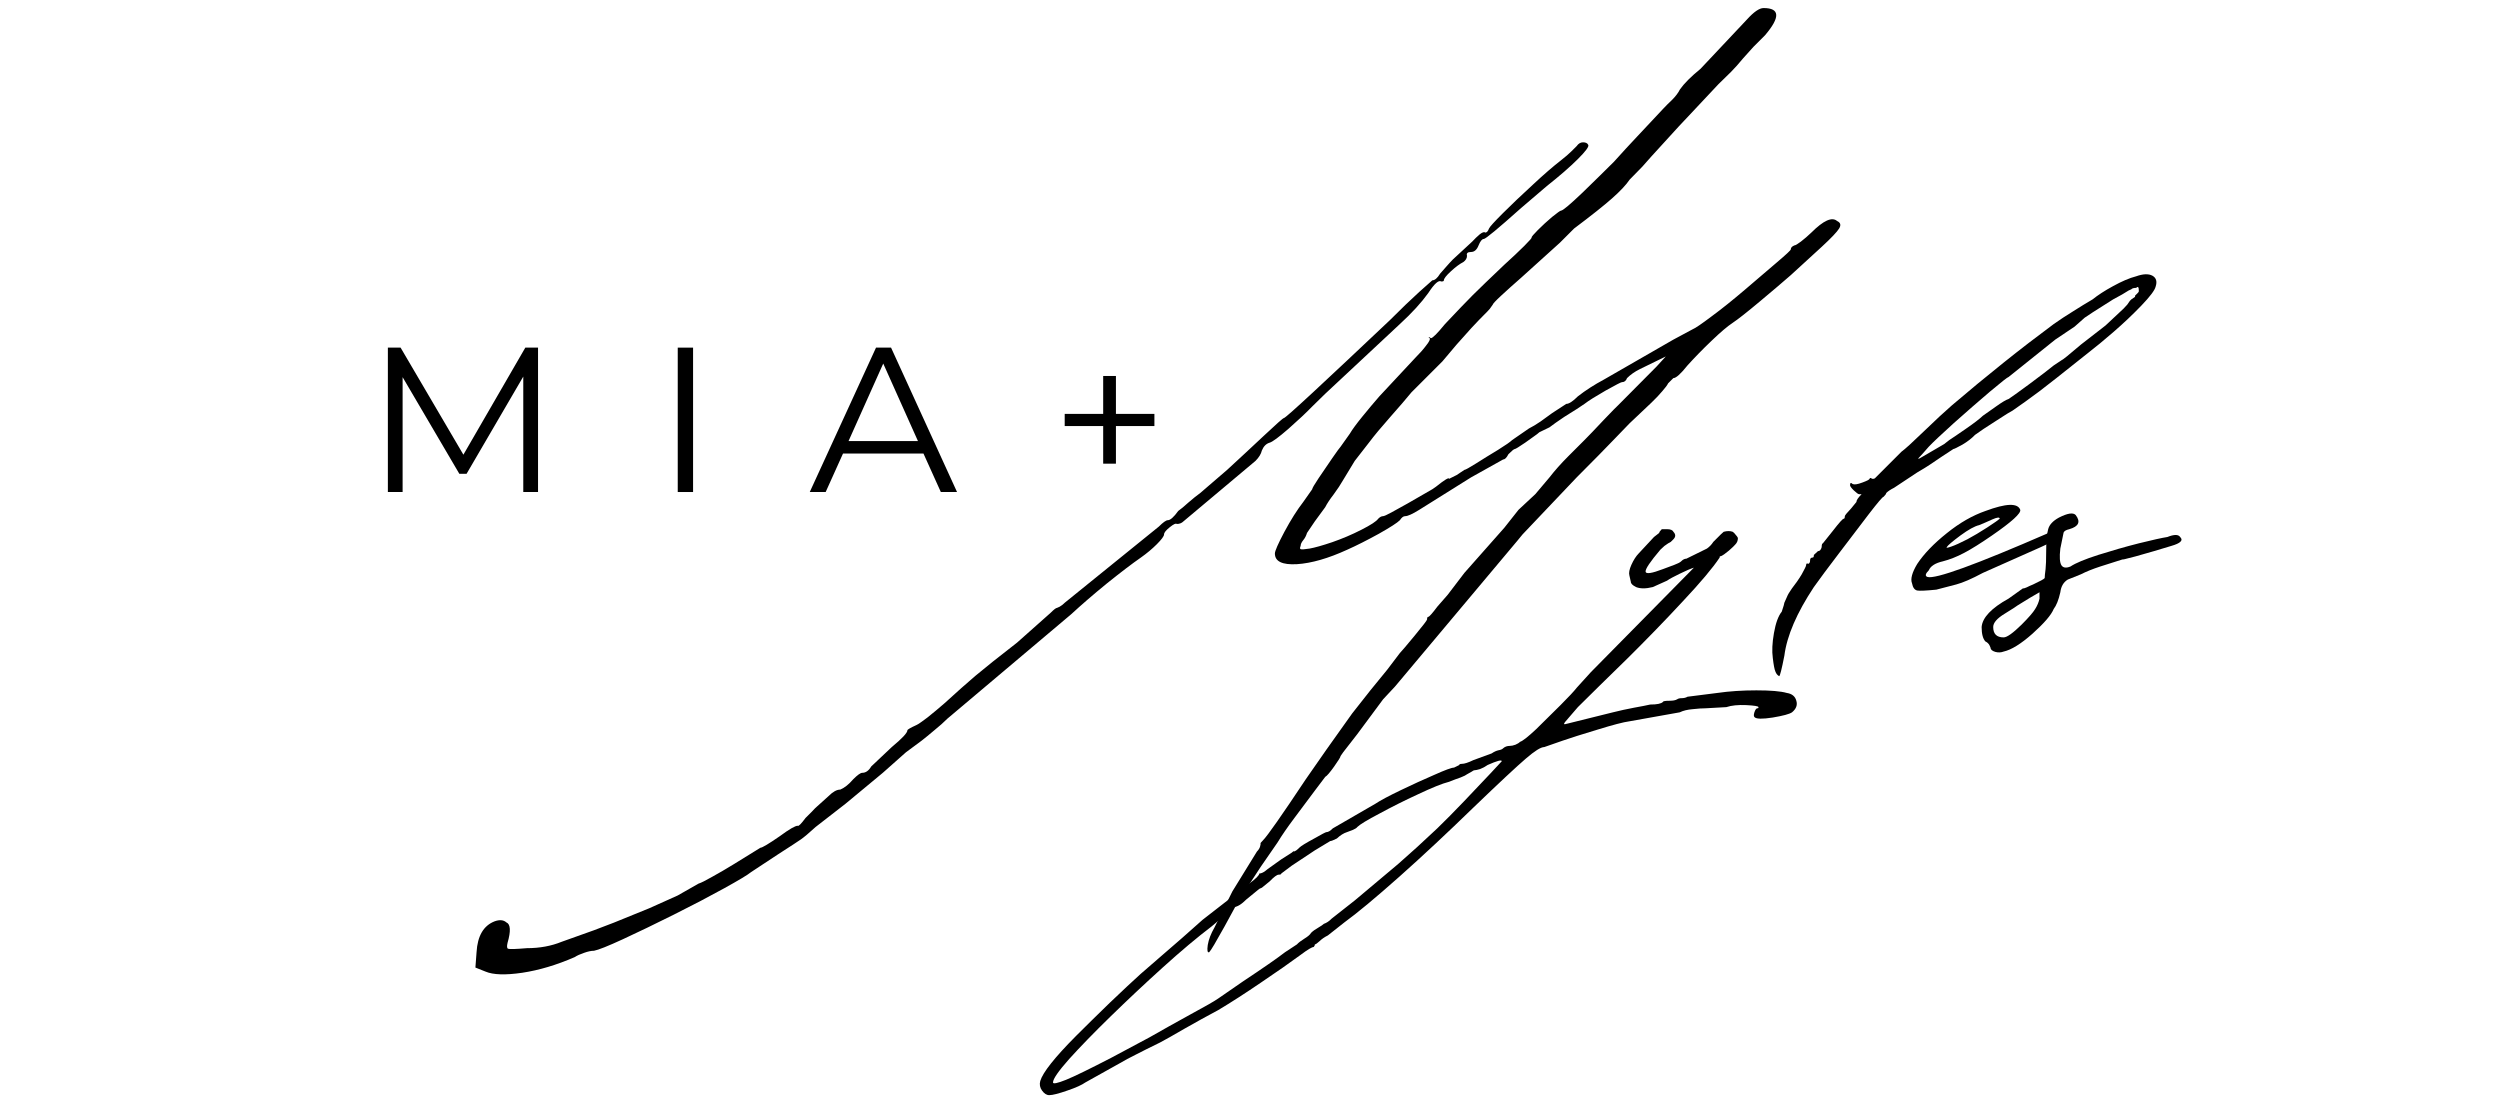 <svg version="1.0" preserveAspectRatio="xMidYMid meet" height="80" viewBox="0 0 135 60" zoomAndPan="magnify" width="180" xmlns:xlink="http://www.w3.org/1999/xlink" xmlns="http://www.w3.org/2000/svg"><defs><g></g></defs><g fill-opacity="1" fill="#000000"><g transform="translate(19.679, 26.569)"><g><path d="M 9.375 -7.797 L 9.375 0 L 8.578 0 L 8.578 -6.234 L 5.516 -0.984 L 5.125 -0.984 L 2.062 -6.203 L 2.062 0 L 1.266 0 L 1.266 -7.797 L 1.953 -7.797 L 5.344 -2.016 L 8.688 -7.797 Z M 9.375 -7.797"></path></g></g></g><g fill-opacity="1" fill="#000000"><g transform="translate(35.332, 26.569)"><g><path d="M 1.266 -7.797 L 2.094 -7.797 L 2.094 0 L 1.266 0 Z M 1.266 -7.797"></path></g></g></g><g fill-opacity="1" fill="#000000"><g transform="translate(43.711, 26.569)"><g><path d="M 6.156 -2.078 L 1.812 -2.078 L 0.875 0 L 0.016 0 L 3.594 -7.797 L 4.406 -7.797 L 7.969 0 L 7.094 0 Z M 5.859 -2.75 L 3.984 -6.938 L 2.109 -2.75 Z M 5.859 -2.75"></path></g></g></g><g fill-opacity="1" fill="#000000"><g transform="translate(56.713, 26.569)"><g><path d="M 5.625 -3.562 L 3.547 -3.562 L 3.547 -1.531 L 2.859 -1.531 L 2.859 -3.562 L 0.781 -3.562 L 0.781 -4.219 L 2.859 -4.219 L 2.859 -6.266 L 3.547 -6.266 L 3.547 -4.219 L 5.625 -4.219 Z M 5.625 -3.562"></path></g></g></g><g fill-opacity="1" fill="#000000"><g transform="translate(18.703, 50.857)"><g><path d="M 46.594 0.562 C 46.5 0.602 46.473 0.473 46.516 0.172 C 46.566 -0.129 46.688 -0.441 46.875 -0.766 L 47.844 -2.719 L 49.172 -4.875 C 49.266 -4.969 49.32 -5.062 49.344 -5.156 C 49.363 -5.25 49.375 -5.297 49.375 -5.297 C 49.332 -5.297 49.379 -5.363 49.516 -5.5 C 49.742 -5.727 50.508 -6.82 51.812 -8.781 L 52.922 -10.375 L 54.312 -12.328 L 55.297 -13.578 L 56.203 -14.688 L 56.891 -15.594 C 56.984 -15.688 57.25 -16 57.688 -16.531 C 58.133 -17.07 58.359 -17.363 58.359 -17.406 C 58.359 -17.5 58.379 -17.547 58.422 -17.547 C 58.473 -17.547 58.641 -17.734 58.922 -18.109 L 59.469 -18.734 L 60.375 -19.922 L 62.531 -22.359 L 63.297 -23.328 L 64.203 -24.172 L 64.969 -25.078 C 65.25 -25.441 65.586 -25.82 65.984 -26.219 C 66.379 -26.613 66.672 -26.906 66.859 -27.094 C 67.086 -27.32 67.43 -27.68 67.891 -28.172 C 68.359 -28.66 68.617 -28.926 68.672 -28.969 L 70.75 -31.062 L 71.25 -31.609 L 69.844 -30.922 C 69.57 -30.785 69.344 -30.625 69.156 -30.438 C 69.102 -30.289 69.008 -30.219 68.875 -30.219 C 68.832 -30.219 68.539 -30.066 68 -29.766 C 67.469 -29.461 67.086 -29.223 66.859 -29.047 L 66.438 -28.766 C 66.344 -28.711 66.117 -28.57 65.766 -28.344 C 65.422 -28.113 65.156 -27.926 64.969 -27.781 L 64.422 -27.516 C 64.367 -27.461 64.258 -27.379 64.094 -27.266 C 63.938 -27.148 63.789 -27.047 63.656 -26.953 C 63.32 -26.723 63.133 -26.609 63.094 -26.609 C 63.051 -26.609 62.938 -26.516 62.75 -26.328 C 62.656 -26.141 62.562 -26.047 62.469 -26.047 L 60.734 -25.078 L 57.938 -23.328 C 57.57 -23.098 57.316 -22.984 57.172 -22.984 C 57.078 -22.984 56.984 -22.91 56.891 -22.766 C 56.754 -22.629 56.375 -22.383 55.75 -22.031 C 55.125 -21.688 54.555 -21.398 54.047 -21.172 C 53.023 -20.703 52.117 -20.441 51.328 -20.391 C 50.535 -20.348 50.141 -20.539 50.141 -20.969 C 50.141 -21.102 50.312 -21.492 50.656 -22.141 C 51.008 -22.797 51.348 -23.332 51.672 -23.75 L 52.156 -24.438 C 52.156 -24.488 52.27 -24.688 52.5 -25.031 C 52.738 -25.383 52.984 -25.742 53.234 -26.109 C 53.492 -26.484 53.645 -26.691 53.688 -26.734 L 54.188 -27.438 C 54.32 -27.664 54.551 -27.977 54.875 -28.375 C 55.195 -28.77 55.5 -29.129 55.781 -29.453 L 57.734 -31.547 C 57.961 -31.773 58.156 -31.992 58.312 -32.203 C 58.477 -32.41 58.539 -32.539 58.5 -32.594 C 58.445 -32.633 58.43 -32.656 58.453 -32.656 C 58.484 -32.656 58.52 -32.633 58.562 -32.594 C 58.656 -32.594 58.91 -32.848 59.328 -33.359 C 59.984 -34.055 60.484 -34.578 60.828 -34.922 C 61.18 -35.273 61.75 -35.82 62.531 -36.562 C 62.945 -36.938 63.305 -37.273 63.609 -37.578 C 63.91 -37.879 64.039 -38.031 64 -38.031 C 64 -38.07 64.113 -38.207 64.344 -38.438 C 64.582 -38.676 64.836 -38.91 65.109 -39.141 C 65.391 -39.367 65.551 -39.484 65.594 -39.484 C 65.688 -39.484 66.07 -39.805 66.75 -40.453 C 67.426 -41.109 67.992 -41.664 68.453 -42.125 C 68.922 -42.645 69.336 -43.098 69.703 -43.484 C 70.078 -43.879 70.547 -44.379 71.109 -44.984 C 71.242 -45.129 71.406 -45.289 71.594 -45.469 C 71.781 -45.656 71.922 -45.844 72.016 -46.031 C 72.242 -46.352 72.613 -46.723 73.125 -47.141 L 75.625 -49.797 C 76 -50.211 76.301 -50.422 76.531 -50.422 C 77.414 -50.422 77.441 -49.93 76.609 -48.953 L 75.984 -48.328 L 75.422 -47.703 C 75.191 -47.422 74.973 -47.176 74.766 -46.969 C 74.555 -46.758 74.332 -46.539 74.094 -46.312 L 71.938 -44.016 L 70.469 -42.406 L 69.984 -41.859 L 69.297 -41.156 C 69.109 -40.875 68.789 -40.535 68.344 -40.141 C 67.906 -39.754 67.223 -39.211 66.297 -38.516 L 65.531 -37.75 L 63.438 -35.859 C 63.02 -35.492 62.66 -35.172 62.359 -34.891 C 62.055 -34.609 61.906 -34.445 61.906 -34.406 C 61.906 -34.406 61.879 -34.367 61.828 -34.297 C 61.785 -34.223 61.719 -34.141 61.625 -34.047 C 61.301 -33.723 61.008 -33.422 60.75 -33.141 C 60.5 -32.867 60.234 -32.57 59.953 -32.25 L 59.188 -31.344 L 57.516 -29.672 C 57.242 -29.336 56.863 -28.895 56.375 -28.344 C 55.883 -27.789 55.5 -27.328 55.219 -26.953 L 54.453 -25.969 L 53.828 -24.938 C 53.691 -24.695 53.52 -24.438 53.312 -24.156 C 53.102 -23.883 52.953 -23.656 52.859 -23.469 L 52.297 -22.703 L 51.875 -22.078 C 51.832 -21.93 51.766 -21.801 51.672 -21.688 C 51.578 -21.57 51.531 -21.469 51.531 -21.375 C 51.488 -21.281 51.488 -21.223 51.531 -21.203 C 51.582 -21.18 51.742 -21.191 52.016 -21.234 C 52.297 -21.285 52.703 -21.398 53.234 -21.578 C 53.773 -21.766 54.301 -21.988 54.812 -22.25 C 55.32 -22.508 55.625 -22.707 55.719 -22.844 C 55.812 -22.938 55.898 -22.984 55.984 -22.984 C 56.035 -22.984 56.188 -23.051 56.438 -23.188 C 56.695 -23.332 56.988 -23.492 57.312 -23.672 L 58.641 -24.438 L 58.844 -24.578 C 59.312 -24.953 59.547 -25.094 59.547 -25 L 59.953 -25.203 L 60.375 -25.484 C 60.426 -25.484 60.633 -25.598 61 -25.828 C 61.375 -26.066 61.77 -26.312 62.188 -26.562 C 62.602 -26.82 62.859 -27 62.953 -27.094 L 63.859 -27.719 C 64.047 -27.812 64.254 -27.938 64.484 -28.094 C 64.711 -28.258 64.922 -28.41 65.109 -28.547 L 65.875 -29.047 C 66.02 -29.047 66.227 -29.18 66.5 -29.453 C 66.926 -29.785 67.395 -30.086 67.906 -30.359 L 71.656 -32.516 L 72.703 -33.078 C 72.836 -33.129 73.18 -33.363 73.734 -33.781 C 74.297 -34.195 74.898 -34.68 75.547 -35.234 C 76.203 -35.797 76.773 -36.285 77.266 -36.703 C 77.754 -37.117 78 -37.348 78 -37.391 C 78 -37.484 78.066 -37.555 78.203 -37.609 C 78.254 -37.609 78.367 -37.676 78.547 -37.812 C 78.734 -37.957 78.922 -38.117 79.109 -38.297 C 79.766 -38.953 80.227 -39.16 80.5 -38.922 C 80.688 -38.836 80.723 -38.703 80.609 -38.516 C 80.492 -38.328 80.18 -38 79.672 -37.531 L 78 -36 C 77.582 -35.633 77.023 -35.16 76.328 -34.578 C 75.629 -33.992 75.141 -33.609 74.859 -33.422 C 74.586 -33.242 74.207 -32.922 73.719 -32.453 C 73.227 -31.984 72.797 -31.539 72.422 -31.125 C 72.055 -30.664 71.801 -30.438 71.656 -30.438 L 71.375 -30.156 C 71.332 -30.062 71.227 -29.922 71.062 -29.734 C 70.906 -29.547 70.707 -29.336 70.469 -29.109 L 69.297 -28 C 69.109 -27.812 68.816 -27.508 68.422 -27.094 C 68.023 -26.676 67.363 -26.004 66.438 -25.078 L 63.516 -22 L 63.234 -21.656 L 56.625 -13.781 L 55.984 -13.094 L 54.594 -11.219 L 53.828 -10.234 L 53.688 -10.031 C 53.688 -9.977 53.57 -9.789 53.344 -9.469 C 53.113 -9.145 52.953 -8.957 52.859 -8.906 C 52.859 -8.906 52.68 -8.672 52.328 -8.203 C 51.984 -7.742 51.613 -7.25 51.219 -6.719 C 50.82 -6.188 50.508 -5.734 50.281 -5.359 L 49.375 -4.047 L 48.188 -2.234 L 47.422 -0.828 C 46.961 0.004 46.688 0.469 46.594 0.562 Z M 7.516 1.609 L 6.969 1.391 L 7.031 0.562 C 7.082 -0.32 7.41 -0.879 8.016 -1.109 C 8.285 -1.203 8.492 -1.18 8.641 -1.047 C 8.867 -0.953 8.891 -0.582 8.703 0.062 C 8.66 0.25 8.672 0.352 8.734 0.375 C 8.805 0.406 9.145 0.395 9.75 0.344 C 10.445 0.344 11.07 0.227 11.625 0 L 13.375 -0.625 C 13.738 -0.758 14.094 -0.895 14.438 -1.031 C 14.789 -1.176 15.43 -1.438 16.359 -1.812 L 17.891 -2.5 L 19.016 -3.141 C 19.148 -3.18 19.398 -3.305 19.766 -3.516 C 20.141 -3.723 20.516 -3.941 20.891 -4.172 L 22.359 -5.078 C 22.453 -5.078 22.801 -5.285 23.406 -5.703 C 23.914 -6.078 24.238 -6.266 24.375 -6.266 C 24.414 -6.223 24.555 -6.363 24.797 -6.688 C 24.891 -6.781 25.004 -6.895 25.141 -7.031 C 25.273 -7.176 25.367 -7.27 25.422 -7.312 L 26.047 -7.875 C 26.273 -8.102 26.484 -8.219 26.672 -8.219 C 26.898 -8.312 27.133 -8.5 27.375 -8.781 C 27.602 -9.008 27.766 -9.125 27.859 -9.125 C 28.047 -9.125 28.207 -9.238 28.344 -9.469 L 29.453 -10.516 C 30.016 -10.984 30.297 -11.285 30.297 -11.422 C 30.297 -11.461 30.457 -11.555 30.781 -11.703 C 30.875 -11.742 31.07 -11.879 31.375 -12.109 C 31.676 -12.348 31.988 -12.609 32.312 -12.891 C 32.957 -13.484 33.516 -13.977 33.984 -14.375 C 34.453 -14.77 35.195 -15.363 36.219 -16.156 L 38.031 -17.766 C 38.207 -17.941 38.32 -18.031 38.375 -18.031 C 38.375 -18.031 38.422 -18.051 38.516 -18.094 C 38.609 -18.145 38.703 -18.219 38.797 -18.312 L 40.188 -19.438 L 43.875 -22.422 C 44.102 -22.648 44.266 -22.766 44.359 -22.766 C 44.492 -22.766 44.68 -22.93 44.922 -23.266 C 45.055 -23.359 45.238 -23.508 45.469 -23.719 C 45.707 -23.926 45.922 -24.098 46.109 -24.234 L 47.562 -25.484 C 48.219 -26.086 48.879 -26.703 49.547 -27.328 C 50.223 -27.961 50.582 -28.281 50.625 -28.281 C 50.676 -28.281 51.211 -28.754 52.234 -29.703 C 53.254 -30.648 54.625 -31.938 56.344 -33.562 C 56.945 -34.164 57.477 -34.676 57.938 -35.094 C 58.406 -35.508 58.641 -35.719 58.641 -35.719 C 58.773 -35.719 58.914 -35.836 59.062 -36.078 C 59.145 -36.172 59.254 -36.297 59.391 -36.453 C 59.535 -36.617 59.656 -36.75 59.75 -36.844 L 60.797 -37.812 C 60.93 -37.957 61.066 -38.086 61.203 -38.203 C 61.348 -38.316 61.445 -38.348 61.5 -38.297 C 61.582 -38.297 61.648 -38.367 61.703 -38.516 C 61.742 -38.609 61.992 -38.883 62.453 -39.344 C 62.922 -39.812 63.457 -40.32 64.062 -40.875 C 64.664 -41.438 65.176 -41.879 65.594 -42.203 C 65.832 -42.391 66.02 -42.551 66.156 -42.688 C 66.301 -42.832 66.395 -42.926 66.438 -42.969 C 66.531 -43.102 66.645 -43.172 66.781 -43.172 C 66.926 -43.172 67.02 -43.125 67.062 -43.031 C 67.113 -42.945 66.926 -42.691 66.5 -42.266 C 66.082 -41.848 65.523 -41.363 64.828 -40.812 L 63.438 -39.625 C 62.188 -38.508 61.516 -37.953 61.422 -37.953 C 61.328 -37.953 61.234 -37.836 61.141 -37.609 C 61.047 -37.367 60.91 -37.25 60.734 -37.25 C 60.547 -37.25 60.473 -37.18 60.516 -37.047 C 60.516 -36.91 60.445 -36.797 60.312 -36.703 C 60.125 -36.609 59.898 -36.441 59.641 -36.203 C 59.391 -35.973 59.266 -35.812 59.266 -35.719 C 59.266 -35.676 59.219 -35.656 59.125 -35.656 C 58.988 -35.75 58.754 -35.539 58.422 -35.031 C 58.055 -34.52 57.547 -33.961 56.891 -33.359 L 52.859 -29.594 L 52.156 -28.906 C 51.832 -28.57 51.406 -28.172 50.875 -27.703 C 50.344 -27.242 50.004 -26.992 49.859 -26.953 C 49.672 -26.898 49.531 -26.758 49.438 -26.531 C 49.395 -26.344 49.281 -26.156 49.094 -25.969 L 45.203 -22.703 C 45.109 -22.609 44.988 -22.562 44.844 -22.562 C 44.801 -22.613 44.676 -22.555 44.469 -22.391 C 44.258 -22.223 44.156 -22.094 44.156 -22 C 44.156 -21.906 44.023 -21.727 43.766 -21.469 C 43.516 -21.219 43.227 -20.977 42.906 -20.75 C 42.438 -20.426 41.828 -19.961 41.078 -19.359 C 40.336 -18.754 39.691 -18.195 39.141 -17.688 L 32.453 -12.047 C 32.266 -11.859 32.031 -11.648 31.75 -11.422 C 31.477 -11.191 31.25 -11.004 31.062 -10.859 L 30.219 -10.234 L 28.969 -9.125 L 26.953 -7.453 L 25.344 -6.203 C 24.977 -5.867 24.711 -5.645 24.547 -5.531 C 24.379 -5.414 23.973 -5.148 23.328 -4.734 L 21.859 -3.766 C 21.68 -3.617 21.195 -3.328 20.406 -2.891 C 19.613 -2.453 18.707 -1.977 17.688 -1.469 C 16.664 -0.957 15.75 -0.516 14.938 -0.141 C 14.125 0.234 13.602 0.441 13.375 0.484 C 13.227 0.484 13.051 0.52 12.844 0.594 C 12.633 0.664 12.461 0.742 12.328 0.828 C 11.348 1.254 10.406 1.535 9.5 1.672 C 8.594 1.805 7.93 1.785 7.516 1.609 Z M 7.516 1.609"></path></g></g></g><g fill-opacity="1" fill="#000000"><g transform="translate(89.596, 50.857)"><g><path d="M -32.938 8.281 C -33.082 8.281 -33.211 8.195 -33.328 8.031 C -33.441 7.875 -33.473 7.703 -33.422 7.516 C -33.285 7.055 -32.641 6.242 -31.484 5.078 C -30.973 4.566 -30.367 3.973 -29.672 3.297 C -28.973 2.629 -28.414 2.109 -28 1.734 L -26.812 0.703 C -26.531 0.461 -26.18 0.16 -25.766 -0.203 C -25.348 -0.578 -24.977 -0.906 -24.656 -1.188 L -23.672 -1.953 L -22.141 -3.141 C -21.773 -3.41 -21.594 -3.594 -21.594 -3.688 C -21.5 -3.688 -21.391 -3.734 -21.266 -3.828 C -21.148 -3.922 -21.117 -3.945 -21.172 -3.906 L -20.406 -4.453 L -19.844 -4.812 C -19.75 -4.895 -19.703 -4.914 -19.703 -4.875 C -19.703 -4.875 -19.664 -4.895 -19.594 -4.938 C -19.531 -4.988 -19.477 -5.035 -19.438 -5.078 C -19.344 -5.172 -19.082 -5.332 -18.656 -5.562 C -18.238 -5.801 -18.008 -5.922 -17.969 -5.922 C -17.875 -5.922 -17.758 -5.988 -17.625 -6.125 L -15.328 -7.453 C -15.047 -7.641 -14.586 -7.883 -13.953 -8.188 C -13.328 -8.488 -12.723 -8.766 -12.141 -9.016 C -11.566 -9.273 -11.211 -9.406 -11.078 -9.406 C -10.891 -9.5 -10.797 -9.547 -10.797 -9.547 C -10.797 -9.586 -10.75 -9.609 -10.656 -9.609 C -10.52 -9.609 -10.312 -9.676 -10.031 -9.812 L -9.047 -10.172 C -8.91 -10.266 -8.785 -10.32 -8.672 -10.344 C -8.555 -10.363 -8.473 -10.398 -8.422 -10.453 C -8.328 -10.535 -8.211 -10.578 -8.078 -10.578 C -7.984 -10.578 -7.879 -10.598 -7.766 -10.641 C -7.648 -10.691 -7.566 -10.742 -7.516 -10.797 C -7.379 -10.836 -7.086 -11.066 -6.641 -11.484 C -6.203 -11.91 -5.766 -12.344 -5.328 -12.781 C -4.891 -13.219 -4.598 -13.531 -4.453 -13.719 L -3.688 -14.562 L 1.875 -20.203 C 1.695 -20.148 1.441 -20.039 1.109 -19.875 C 0.785 -19.719 0.555 -19.594 0.422 -19.5 L -0.344 -19.156 C -0.719 -19.062 -1.02 -19.062 -1.25 -19.156 C -1.438 -19.25 -1.531 -19.344 -1.531 -19.438 L -1.609 -19.781 C -1.648 -19.914 -1.613 -20.109 -1.5 -20.359 C -1.383 -20.617 -1.254 -20.82 -1.109 -20.969 L -0.281 -21.859 L 0 -22.078 C 0 -22.117 0.047 -22.188 0.141 -22.281 L 0.422 -22.281 C 0.609 -22.281 0.723 -22.234 0.766 -22.141 C 0.898 -22.004 0.898 -21.867 0.766 -21.734 L 0.625 -21.594 L 0.484 -21.516 L 0.281 -21.375 L 0.062 -21.172 C -0.488 -20.523 -0.754 -20.129 -0.734 -19.984 C -0.711 -19.848 -0.398 -19.895 0.203 -20.125 C 0.441 -20.219 0.648 -20.297 0.828 -20.359 C 1.016 -20.43 1.133 -20.492 1.188 -20.547 C 1.281 -20.641 1.375 -20.688 1.469 -20.688 L 2.578 -21.234 C 2.711 -21.328 2.828 -21.445 2.922 -21.594 C 3.148 -21.82 3.285 -21.957 3.328 -22 C 3.379 -22.051 3.43 -22.098 3.484 -22.141 C 3.672 -22.191 3.832 -22.191 3.969 -22.141 L 4.047 -22.078 C 4.18 -21.93 4.25 -21.836 4.25 -21.797 C 4.25 -21.66 4.203 -21.547 4.109 -21.453 C 4.066 -21.398 3.953 -21.289 3.766 -21.125 C 3.578 -20.969 3.438 -20.867 3.344 -20.828 C 3.289 -20.828 3.266 -20.812 3.266 -20.781 C 3.266 -20.758 3.266 -20.75 3.266 -20.75 C 2.898 -20.195 2.238 -19.41 1.281 -18.391 C 0.332 -17.367 -0.672 -16.332 -1.734 -15.281 C -2.805 -14.238 -3.691 -13.367 -4.391 -12.672 C -4.754 -12.254 -4.984 -11.988 -5.078 -11.875 C -5.172 -11.758 -5.148 -11.723 -5.016 -11.766 L -2.5 -12.391 C -2.133 -12.484 -1.754 -12.566 -1.359 -12.641 C -0.961 -12.711 -0.672 -12.77 -0.484 -12.812 C -0.117 -12.812 0.109 -12.859 0.203 -12.953 C 0.203 -12.992 0.32 -13.016 0.562 -13.016 C 0.738 -13.016 0.875 -13.039 0.969 -13.094 C 1.02 -13.133 1.102 -13.156 1.219 -13.156 C 1.332 -13.156 1.438 -13.18 1.531 -13.234 L 3.141 -13.438 C 3.785 -13.531 4.488 -13.578 5.25 -13.578 C 6.02 -13.578 6.566 -13.531 6.891 -13.438 C 7.172 -13.395 7.344 -13.254 7.406 -13.016 C 7.477 -12.785 7.398 -12.578 7.172 -12.391 C 7.035 -12.297 6.688 -12.203 6.125 -12.109 C 5.57 -12.023 5.25 -12.031 5.156 -12.125 C 5.102 -12.164 5.098 -12.254 5.141 -12.391 C 5.191 -12.535 5.242 -12.609 5.297 -12.609 C 5.336 -12.609 5.359 -12.617 5.359 -12.641 C 5.359 -12.66 5.359 -12.672 5.359 -12.672 C 5.359 -12.723 5.141 -12.758 4.703 -12.781 C 4.266 -12.801 3.906 -12.766 3.625 -12.672 L 2.5 -12.609 C 2.32 -12.609 2.094 -12.594 1.812 -12.562 C 1.531 -12.539 1.297 -12.484 1.109 -12.391 L -1.609 -11.906 C -1.93 -11.863 -2.508 -11.711 -3.344 -11.453 C -4.176 -11.203 -4.801 -11.004 -5.219 -10.859 L -6.203 -10.516 C -6.391 -10.516 -6.723 -10.305 -7.203 -9.891 C -7.691 -9.473 -8.633 -8.594 -10.031 -7.25 C -11.426 -5.895 -12.758 -4.648 -14.031 -3.516 C -15.312 -2.379 -16.301 -1.555 -17 -1.047 L -17.891 -0.344 C -18.078 -0.25 -18.227 -0.145 -18.344 -0.031 C -18.469 0.082 -18.551 0.141 -18.594 0.141 C -18.594 0.18 -18.602 0.211 -18.625 0.234 C -18.645 0.266 -18.656 0.281 -18.656 0.281 C -18.75 0.281 -18.984 0.422 -19.359 0.703 C -19.922 1.117 -20.629 1.613 -21.484 2.188 C -22.336 2.77 -23.113 3.27 -23.812 3.688 C -24.414 4.008 -25.02 4.344 -25.625 4.688 C -26.227 5.039 -26.672 5.289 -26.953 5.438 C -27.504 5.707 -27.941 5.926 -28.266 6.094 C -28.598 6.258 -28.879 6.41 -29.109 6.547 L -30.984 7.594 C -31.172 7.727 -31.492 7.875 -31.953 8.031 C -32.422 8.195 -32.75 8.281 -32.938 8.281 Z M -32.734 7.594 C -32.734 7.688 -32.5 7.641 -32.031 7.453 C -31.57 7.266 -30.758 6.867 -29.594 6.266 L -27.516 5.156 C -26.859 4.781 -26.125 4.367 -25.312 3.922 C -24.5 3.484 -24 3.195 -23.812 3.062 L -22.5 2.156 C -21.383 1.414 -20.617 0.883 -20.203 0.562 L -19.562 0.141 C -19.477 0.047 -19.344 -0.055 -19.156 -0.172 C -18.969 -0.285 -18.848 -0.391 -18.797 -0.484 C -18.703 -0.578 -18.57 -0.672 -18.406 -0.766 C -18.25 -0.859 -18.148 -0.926 -18.109 -0.969 C -17.961 -1.02 -17.82 -1.113 -17.688 -1.25 L -16.438 -2.234 L -15.953 -2.641 C -15.391 -3.109 -14.77 -3.629 -14.094 -4.203 C -13.426 -4.785 -12.723 -5.426 -11.984 -6.125 C -11.555 -6.539 -11.078 -7.023 -10.547 -7.578 C -10.016 -8.141 -9.539 -8.641 -9.125 -9.078 C -8.707 -9.523 -8.5 -9.75 -8.5 -9.75 C -8.5 -9.844 -8.754 -9.773 -9.266 -9.547 C -9.398 -9.453 -9.535 -9.379 -9.672 -9.328 C -9.816 -9.285 -9.91 -9.266 -9.953 -9.266 C -10.004 -9.266 -10.062 -9.238 -10.125 -9.188 C -10.195 -9.145 -10.281 -9.098 -10.375 -9.047 C -10.426 -9.004 -10.539 -8.945 -10.719 -8.875 C -10.906 -8.812 -11.113 -8.734 -11.344 -8.641 C -11.719 -8.547 -12.273 -8.32 -13.016 -7.969 C -13.766 -7.625 -14.461 -7.273 -15.109 -6.922 C -15.766 -6.578 -16.16 -6.336 -16.297 -6.203 C -16.336 -6.148 -16.414 -6.098 -16.531 -6.047 C -16.656 -6.004 -16.766 -5.961 -16.859 -5.922 C -17.035 -5.867 -17.219 -5.754 -17.406 -5.578 C -17.594 -5.484 -17.711 -5.438 -17.766 -5.438 C -17.766 -5.438 -17.844 -5.391 -18 -5.297 C -18.164 -5.203 -18.363 -5.082 -18.594 -4.938 L -19.844 -4.109 C -20.219 -3.828 -20.406 -3.688 -20.406 -3.688 C -20.406 -3.645 -20.453 -3.625 -20.547 -3.625 C -20.641 -3.625 -20.801 -3.504 -21.031 -3.266 L -21.453 -2.922 L -21.594 -2.859 L -22.281 -2.297 C -22.562 -2.016 -22.797 -1.875 -22.984 -1.875 C -23.117 -1.832 -23.188 -1.719 -23.188 -1.531 C -23.188 -1.438 -23.258 -1.391 -23.406 -1.391 C -23.488 -1.391 -23.578 -1.344 -23.672 -1.25 L -24.172 -0.828 C -24.953 -0.234 -25.832 0.504 -26.812 1.391 C -27.789 2.273 -28.727 3.156 -29.625 4.031 C -30.531 4.914 -31.273 5.68 -31.859 6.328 C -32.441 6.984 -32.734 7.406 -32.734 7.594 Z M -32.734 7.594"></path></g></g></g><g fill-opacity="1" fill="#000000"><g transform="translate(99.137, 50.857)"><g><path d="M -3.062 -14.344 C -3.156 -14.395 -3.223 -14.477 -3.266 -14.594 C -3.316 -14.707 -3.363 -14.953 -3.406 -15.328 C -3.457 -15.691 -3.438 -16.141 -3.344 -16.672 C -3.25 -17.211 -3.109 -17.598 -2.922 -17.828 C -2.828 -18.109 -2.781 -18.27 -2.781 -18.312 C -2.738 -18.406 -2.691 -18.508 -2.641 -18.625 C -2.598 -18.738 -2.508 -18.891 -2.375 -19.078 C -2.188 -19.316 -2.008 -19.57 -1.844 -19.844 C -1.688 -20.125 -1.609 -20.285 -1.609 -20.328 C -1.609 -20.379 -1.594 -20.414 -1.562 -20.438 C -1.539 -20.457 -1.531 -20.445 -1.531 -20.406 C -1.438 -20.406 -1.391 -20.473 -1.391 -20.609 C -1.391 -20.703 -1.344 -20.75 -1.25 -20.75 C -1.207 -20.75 -1.188 -20.797 -1.188 -20.891 L -0.969 -21.094 C -0.875 -21.094 -0.805 -21.164 -0.766 -21.312 C -0.766 -21.445 -0.742 -21.516 -0.703 -21.516 L -0.141 -22.219 C 0.18 -22.633 0.367 -22.844 0.422 -22.844 C 0.461 -22.844 0.484 -22.891 0.484 -22.984 C 0.484 -23.023 0.598 -23.164 0.828 -23.406 L 1.109 -23.75 C 1.109 -23.844 1.203 -23.984 1.391 -24.172 L 1.25 -24.172 C 1.207 -24.172 1.113 -24.238 0.969 -24.375 C 0.832 -24.508 0.766 -24.602 0.766 -24.656 C 0.766 -24.789 0.812 -24.812 0.906 -24.719 C 1 -24.676 1.172 -24.703 1.422 -24.797 C 1.68 -24.891 1.812 -24.957 1.812 -25 C 1.812 -25 1.82 -25.008 1.844 -25.031 C 1.863 -25.062 1.898 -25.051 1.953 -25 C 1.953 -25 1.973 -25 2.016 -25 C 2.066 -25 2.113 -25.023 2.156 -25.078 L 3.547 -26.469 C 3.734 -26.602 4.141 -26.973 4.766 -27.578 C 5.391 -28.18 5.891 -28.645 6.266 -28.969 C 7.191 -29.758 8.117 -30.523 9.047 -31.266 C 9.984 -32.016 10.891 -32.711 11.766 -33.359 C 12.086 -33.586 12.438 -33.816 12.812 -34.047 C 13.188 -34.285 13.535 -34.5 13.859 -34.688 C 14.141 -34.914 14.508 -35.156 14.969 -35.406 C 15.438 -35.664 15.852 -35.844 16.219 -35.938 C 16.594 -36.07 16.883 -36.082 17.094 -35.969 C 17.301 -35.852 17.359 -35.656 17.266 -35.375 C 17.223 -35.188 16.969 -34.848 16.5 -34.359 C 16.039 -33.879 15.539 -33.406 15 -32.938 C 14.469 -32.477 14.02 -32.109 13.656 -31.828 L 11.906 -30.438 L 11 -29.734 L 10.234 -29.172 L 9.547 -28.688 C 9.453 -28.645 9.148 -28.457 8.641 -28.125 C 8.129 -27.801 7.754 -27.551 7.516 -27.375 C 7.336 -27.188 7.109 -27.008 6.828 -26.844 C 6.547 -26.688 6.383 -26.609 6.344 -26.609 L 5.703 -26.188 C 5.43 -26 5.223 -25.859 5.078 -25.766 C 4.941 -25.672 4.711 -25.531 4.391 -25.344 L 3.141 -24.516 C 2.953 -24.422 2.812 -24.328 2.719 -24.234 C 2.719 -24.191 2.672 -24.125 2.578 -24.031 C 2.523 -24.031 2.254 -23.711 1.766 -23.078 C 1.285 -22.453 0.754 -21.754 0.172 -20.984 C -0.41 -20.223 -0.863 -19.613 -1.188 -19.156 C -2.113 -17.758 -2.645 -16.523 -2.781 -15.453 C -2.926 -14.711 -3.02 -14.344 -3.062 -14.344 Z M 4.531 -26.109 L 5.844 -26.875 L 6.125 -27.094 C 6.27 -27.188 6.562 -27.383 7 -27.688 C 7.438 -27.988 7.75 -28.227 7.938 -28.406 C 8.07 -28.5 8.301 -28.66 8.625 -28.891 C 8.957 -29.129 9.191 -29.27 9.328 -29.312 C 9.473 -29.406 9.844 -29.672 10.438 -30.109 C 11.039 -30.555 11.484 -30.895 11.766 -31.125 L 12.188 -31.406 C 12.227 -31.406 12.578 -31.688 13.234 -32.25 L 14.562 -33.281 L 15.531 -34.188 L 15.734 -34.406 L 15.875 -34.609 L 15.953 -34.688 L 16.156 -34.828 L 16.156 -34.891 L 16.297 -35.031 C 16.336 -35.07 16.359 -35.102 16.359 -35.125 C 16.359 -35.156 16.359 -35.172 16.359 -35.172 C 16.359 -35.359 16.312 -35.406 16.219 -35.312 C 16.082 -35.312 15.992 -35.285 15.953 -35.234 L 15.812 -35.172 L 15.453 -34.953 L 14.969 -34.688 L 13.859 -33.984 L 13.438 -33.703 L 12.891 -33.219 L 11.844 -32.516 L 9.328 -30.5 C 9.285 -30.5 8.945 -30.234 8.312 -29.703 C 7.688 -29.172 7.035 -28.602 6.359 -28 C 5.691 -27.395 5.242 -26.973 5.016 -26.734 C 4.734 -26.41 4.555 -26.211 4.484 -26.141 C 4.422 -26.078 4.438 -26.066 4.531 -26.109 Z M 4.531 -26.109"></path></g></g></g><g fill-opacity="1" fill="#000000"><g transform="translate(105.265, 50.857)"><g><path d="M -0.703 -19.016 C -1.254 -18.961 -1.598 -18.945 -1.734 -18.969 C -1.879 -19 -1.973 -19.129 -2.016 -19.359 C -2.109 -19.586 -2.016 -19.938 -1.734 -20.406 C -1.367 -20.957 -0.836 -21.508 -0.141 -22.062 C 0.555 -22.625 1.254 -23.023 1.953 -23.266 C 3.066 -23.68 3.691 -23.703 3.828 -23.328 C 3.879 -23.141 3.367 -22.676 2.297 -21.938 C 1.691 -21.52 1.191 -21.207 0.797 -21 C 0.398 -20.789 0.02 -20.641 -0.344 -20.547 C -0.758 -20.453 -1.016 -20.289 -1.109 -20.062 C -1.297 -19.875 -1.32 -19.754 -1.188 -19.703 C -0.77 -19.566 1.41 -20.359 5.359 -22.078 L 5.5 -22.141 L 5.703 -22.141 L 5.781 -22.078 C 5.969 -21.984 5.988 -21.867 5.844 -21.734 L 4.938 -21.312 L 1.812 -19.922 C 1.207 -19.598 0.727 -19.391 0.375 -19.297 C 0.031 -19.203 -0.328 -19.109 -0.703 -19.016 Z M -0.141 -21.312 C -0.18 -21.258 -0.098 -21.27 0.109 -21.344 C 0.316 -21.414 0.602 -21.547 0.969 -21.734 C 1.301 -21.91 1.66 -22.125 2.047 -22.375 C 2.441 -22.633 2.664 -22.789 2.719 -22.844 C 2.719 -22.938 2.586 -22.926 2.328 -22.812 C 2.078 -22.695 1.836 -22.594 1.609 -22.5 C 1.367 -22.445 1.031 -22.258 0.594 -21.938 C 0.156 -21.613 -0.086 -21.406 -0.141 -21.312 Z M -0.141 -21.312"></path></g></g></g><g fill-opacity="1" fill="#000000"><g transform="translate(110.836, 50.857)"><g><path d="M -2.641 -15.672 C -2.785 -15.617 -2.938 -15.613 -3.094 -15.656 C -3.258 -15.707 -3.344 -15.781 -3.344 -15.875 C -3.344 -15.875 -3.363 -15.922 -3.406 -16.016 C -3.457 -16.109 -3.531 -16.176 -3.625 -16.219 C -3.758 -16.363 -3.828 -16.625 -3.828 -17 C -3.785 -17.508 -3.301 -18.02 -2.375 -18.531 L -1.609 -19.078 C -1.555 -19.078 -1.484 -19.098 -1.391 -19.141 C -1.297 -19.191 -1.18 -19.242 -1.047 -19.297 C -0.672 -19.473 -0.461 -19.586 -0.422 -19.641 C -0.422 -19.734 -0.406 -19.895 -0.375 -20.125 C -0.352 -20.352 -0.344 -20.633 -0.344 -20.969 C -0.344 -21.613 -0.305 -22.051 -0.234 -22.281 C -0.172 -22.52 0.02 -22.727 0.344 -22.906 C 0.812 -23.145 1.113 -23.191 1.25 -23.047 C 1.531 -22.68 1.414 -22.426 0.906 -22.281 C 0.719 -22.238 0.613 -22.172 0.594 -22.078 C 0.57 -21.984 0.516 -21.703 0.422 -21.234 C 0.367 -20.773 0.391 -20.473 0.484 -20.328 C 0.578 -20.191 0.738 -20.172 0.969 -20.266 C 1.25 -20.453 1.75 -20.66 2.469 -20.891 C 3.188 -21.117 3.914 -21.328 4.656 -21.516 C 5.406 -21.703 5.922 -21.816 6.203 -21.859 C 6.566 -22.004 6.797 -22.004 6.891 -21.859 C 7.078 -21.68 6.914 -21.52 6.406 -21.375 C 5.801 -21.188 5.16 -21 4.484 -20.812 C 3.816 -20.633 3.625 -20.594 3.906 -20.688 C 3.438 -20.539 2.992 -20.398 2.578 -20.266 C 2.16 -20.129 1.812 -19.988 1.531 -19.844 L 0.828 -19.562 C 0.598 -19.426 0.461 -19.195 0.422 -18.875 C 0.328 -18.457 0.207 -18.156 0.062 -17.969 C -0.07 -17.645 -0.453 -17.203 -1.078 -16.641 C -1.703 -16.086 -2.223 -15.766 -2.641 -15.672 Z M -2.641 -16.438 C -2.461 -16.438 -2.141 -16.664 -1.672 -17.125 C -1.297 -17.5 -1.051 -17.781 -0.938 -17.969 C -0.82 -18.156 -0.742 -18.344 -0.703 -18.531 L -0.703 -18.875 L -1.188 -18.594 L -1.875 -18.172 C -1.926 -18.129 -2.16 -17.977 -2.578 -17.719 C -2.992 -17.469 -3.203 -17.227 -3.203 -17 C -3.203 -16.625 -3.016 -16.438 -2.641 -16.438 Z M -2.641 -16.438"></path></g></g></g></svg>